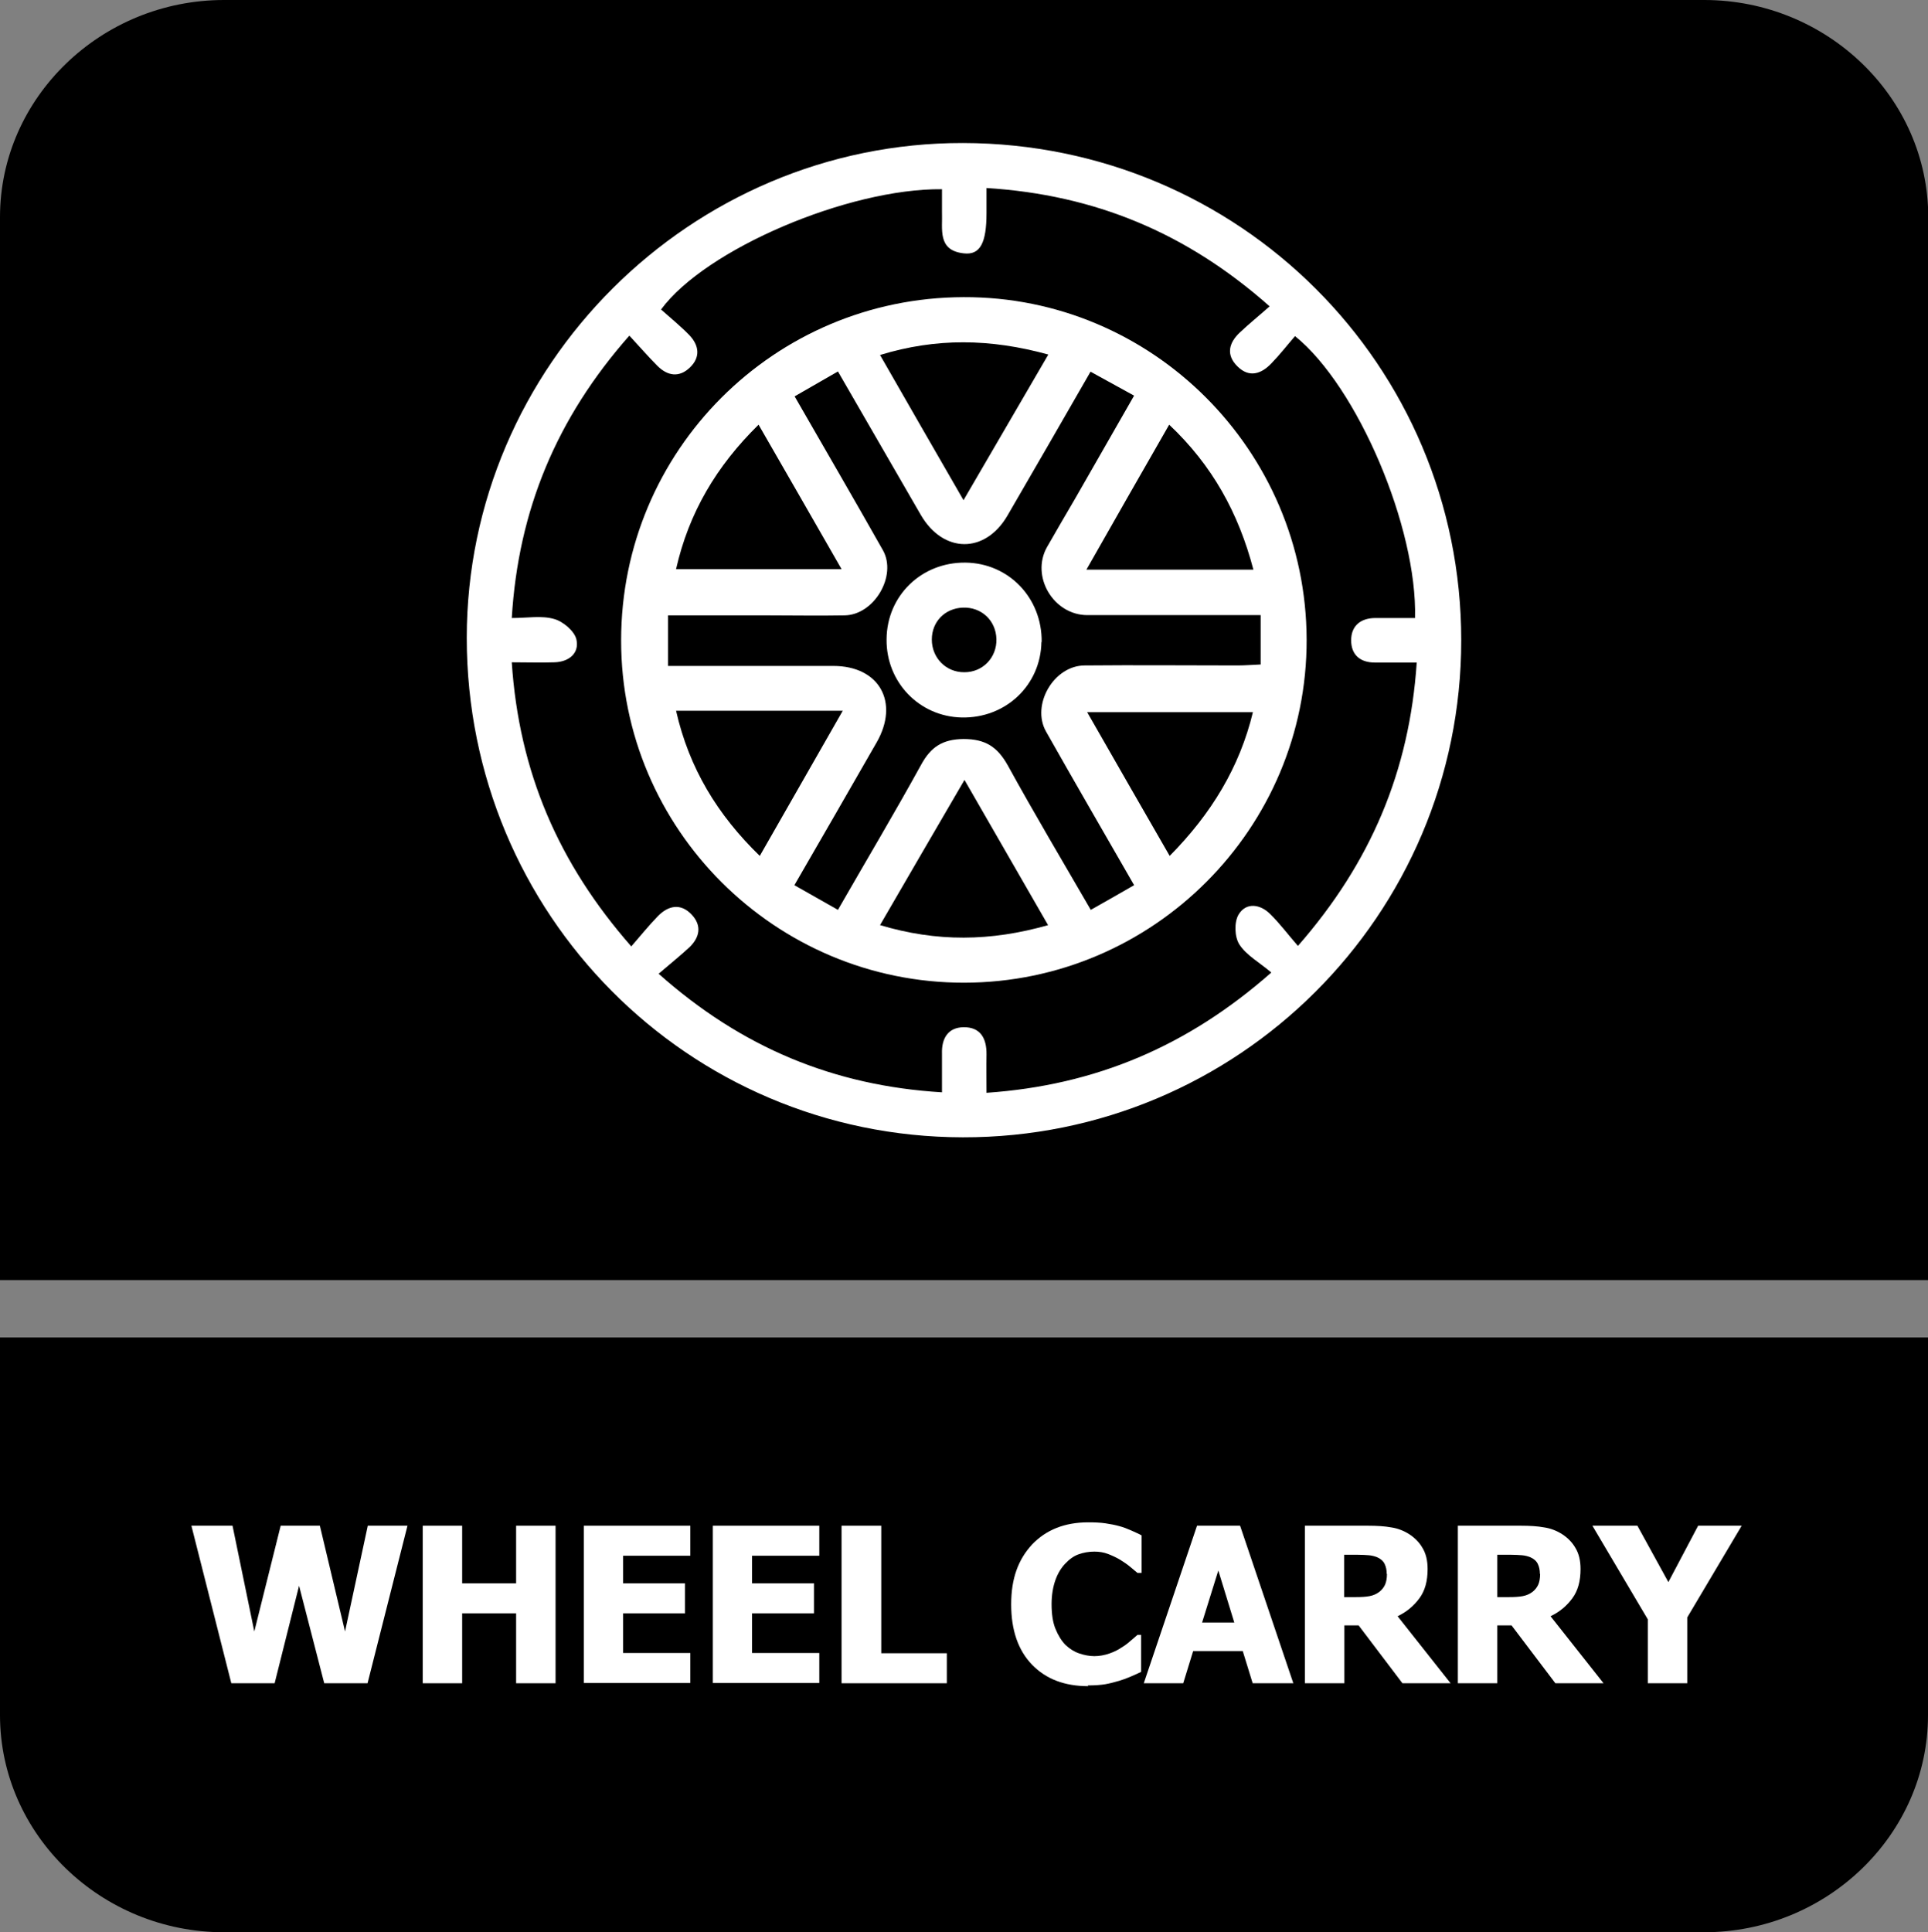<?xml version="1.0" encoding="UTF-8"?>
<svg id="Layer_2" data-name="Layer 2" xmlns="http://www.w3.org/2000/svg" viewBox="0 0 79.68 79.85">
  <rect x="0" y="0" width="79.68" height="79.85" fill="#808080" stroke="none"/>
  <defs>
    <style>
      .cls-1 {
        fill: #fff;
      }

      .cls-2 {
        fill-rule: evenodd;
      }
    </style>
  </defs>
  <g id="Layer_1-2" data-name="Layer 1">
    <g>
      <path class="cls-2" d="M79.68,59.24v11.64c0,4.93-4.17,8.97-9.26,8.97H9.26c-5.09,0-9.26-4.04-9.26-8.97v-15.61h79.68v3.97Z"/>
      <path class="cls-2" d="M9.26,0h61.17c5.09,0,9.26,4.04,9.26,8.97v43.93H0V8.97C0,4.04,4.17,0,9.26,0"/>
      <g>
        <path class="cls-1" d="M16.84,63.05l-1.65,6.51h-1.79l-1.04-4.03-1.01,4.03h-1.79l-1.65-6.51h1.7l.9,4.37,1.09-4.37h1.62l1.04,4.37.94-4.37h1.65Z"/>
        <path class="cls-1" d="M22.96,69.56h-1.63v-2.89h-2.23v2.89h-1.63v-6.51h1.63v2.38h2.23v-2.38h1.63v6.51Z"/>
        <path class="cls-1" d="M24.13,69.56v-6.51h4.4v1.24h-2.78v1.14h2.56v1.24h-2.56v1.64h2.78v1.24h-4.4Z"/>
        <path class="cls-1" d="M29.46,69.56v-6.51h4.4v1.24h-2.78v1.14h2.56v1.24h-2.56v1.64h2.78v1.24h-4.4Z"/>
        <path class="cls-1" d="M39.13,69.56h-4.35v-6.51h1.64v5.27h2.71v1.24Z"/>
        <path class="cls-1" d="M44.98,69.68c-.98,0-1.75-.29-2.33-.89-.57-.59-.86-1.42-.86-2.49s.29-1.85.86-2.47c.58-.61,1.35-.92,2.33-.92.26,0,.49.01.7.04.21.03.41.07.59.12.15.04.31.1.49.18.17.08.32.14.42.2v1.55h-.17c-.08-.07-.18-.15-.3-.25-.12-.1-.25-.19-.41-.29-.15-.09-.32-.17-.5-.24-.18-.07-.37-.1-.57-.1-.24,0-.45.04-.65.11-.2.07-.38.2-.56.39-.16.17-.3.39-.4.67-.1.28-.16.62-.16,1,0,.41.05.75.16,1.02s.25.5.42.67c.17.16.36.28.57.35.21.07.42.11.62.11s.42-.04.62-.11.36-.15.49-.24c.15-.09.27-.18.38-.28.11-.09.21-.18.29-.25h.15v1.53c-.12.06-.26.12-.42.19-.16.07-.32.13-.49.18-.2.06-.4.11-.57.14-.18.03-.42.05-.73.05Z"/>
        <path class="cls-1" d="M47.27,69.56l2.2-6.51h1.78l2.2,6.51h-1.68l-.41-1.33h-2.05l-.41,1.33h-1.64ZM51.01,67.05l-.66-2.15-.67,2.15h1.33Z"/>
        <path class="cls-1" d="M59.95,69.56h-1.99l-1.81-2.39h-.59v2.39h-1.63v-6.51h2.62c.36,0,.68.02.95.07.27.04.52.14.74.28.23.15.42.34.55.57.14.23.21.52.21.87,0,.5-.11.9-.34,1.21s-.52.56-.9.74l2.19,2.77ZM57.31,65.04c0-.16-.03-.3-.09-.42s-.17-.21-.31-.27c-.1-.04-.22-.07-.34-.08-.13-.01-.28-.02-.47-.02h-.55v1.75h.47c.23,0,.42-.01.58-.04.16-.03.29-.09.41-.18.1-.08.18-.18.23-.29.05-.11.08-.26.08-.45Z"/>
        <path class="cls-1" d="M66.27,69.56h-1.99l-1.81-2.39h-.59v2.39h-1.63v-6.51h2.62c.36,0,.68.02.95.07.27.04.52.14.74.28.23.15.42.34.55.57.14.23.21.52.21.87,0,.5-.11.9-.34,1.21s-.52.56-.9.74l2.19,2.77ZM63.64,65.04c0-.16-.03-.3-.09-.42s-.17-.21-.31-.27c-.1-.04-.22-.07-.34-.08-.13-.01-.28-.02-.47-.02h-.55v1.75h.47c.23,0,.42-.01.58-.04.16-.03.29-.09.41-.18.1-.08.18-.18.23-.29.05-.11.08-.26.08-.45Z"/>
        <path class="cls-1" d="M71.98,63.05l-2.25,3.79v2.72h-1.63v-2.64l-2.29-3.87h1.86l1.28,2.33,1.23-2.33h1.8Z"/>
      </g>
      <g>
        <path class="cls-1" d="M60.39,26.46c0,11.36-9.23,20.56-20.6,20.54-11.36-.02-20.5-9.23-20.5-20.64,0-11.24,9.26-20.47,20.51-20.45,11.41.02,20.59,9.18,20.59,20.55ZM21.15,27.37c.3,4.53,1.93,8.31,4.94,11.74.4-.46.73-.87,1.1-1.25.43-.44.94-.55,1.4-.06.42.45.33.93-.09,1.34-.39.36-.8.69-1.28,1.1,3.43,3.05,7.24,4.63,11.71,4.9,0-.61,0-1.11,0-1.6-.02-.63.25-1.08.89-1.09.7-.01.96.46.95,1.13-.01.5,0,.99,0,1.58,4.5-.31,8.31-1.92,11.77-4.97-.49-.42-1.03-.71-1.32-1.16-.2-.31-.22-.93-.03-1.24.31-.51.89-.43,1.3-.02.4.39.73.84,1.15,1.32,3.01-3.44,4.61-7.22,4.91-11.71-.62,0-1.17,0-1.73,0-.61,0-.98-.32-.98-.92,0-.59.38-.91.98-.92.56,0,1.11,0,1.66,0,.1-3.72-2.37-9.56-4.96-11.65-.32.37-.63.77-.98,1.13-.42.44-.92.6-1.4.12-.48-.47-.36-.97.1-1.4.38-.36.79-.69,1.23-1.08-3.43-3.04-7.22-4.61-11.7-4.89,0,.39,0,.71,0,1.03,0,1.24-.26,1.75-.94,1.67-1.1-.12-.87-1-.9-1.72,0-.31,0-.62,0-.93-3.87-.04-9.78,2.48-11.61,4.97.38.34.8.68,1.17,1.06.4.42.47.91.02,1.34-.44.42-.92.35-1.34-.07-.39-.39-.75-.81-1.16-1.25-3.01,3.41-4.59,7.21-4.86,11.67.65,0,1.23-.11,1.75.04.37.1.84.5.92.84.13.56-.29.93-.9.95-.56.02-1.12,0-1.78,0Z"/>
        <path class="cls-1" d="M25.67,26.46c0-7.83,6.32-14.16,14.15-14.18,7.79-.03,14.16,6.33,14.18,14.15.02,7.8-6.34,14.17-14.15,14.18-7.81.01-14.19-6.35-14.18-14.15ZM46.86,36.56c-1.24-2.16-2.45-4.24-3.63-6.33-.62-1.1.32-2.73,1.6-2.73,2.11-.02,4.22,0,6.33,0,.31,0,.63-.03.94-.04v-2.04c-.34,0-.63,0-.92,0-2.08,0-4.16,0-6.24,0-1.4,0-2.35-1.6-1.67-2.81.38-.67.77-1.33,1.16-2,.8-1.4,1.61-2.81,2.44-4.26-.65-.36-1.2-.66-1.8-.99-1.17,2.04-2.3,3.99-3.43,5.94-.92,1.59-2.66,1.58-3.59-.03-1.13-1.95-2.25-3.9-3.42-5.92-.63.36-1.2.69-1.79,1.03,1.26,2.19,2.47,4.27,3.65,6.36.59,1.05-.36,2.67-1.58,2.69-1.07.02-2.14,0-3.21,0-1.36,0-2.71,0-4.09,0v2.09c2.33,0,4.58,0,6.83,0,1.9,0,2.74,1.5,1.79,3.16-1.12,1.95-2.24,3.9-3.4,5.9.62.35,1.18.67,1.8,1.02,1.17-2.04,2.34-4,3.44-6,.4-.73.88-1.05,1.75-1.06.9,0,1.4.32,1.83,1.09,1.1,2,2.26,3.95,3.43,5.97.64-.36,1.2-.68,1.79-1.02ZM27.94,29.37c.54,2.38,1.71,4.3,3.46,6,1.15-2.01,2.26-3.95,3.43-6h-6.89ZM51.8,23.54c-.62-2.36-1.71-4.32-3.48-5.99-1.15,2.01-2.26,3.94-3.42,5.99h6.91ZM48.34,35.37c1.72-1.74,2.89-3.66,3.44-5.94h-6.85c1.15,2.01,2.24,3.91,3.41,5.94ZM34.78,23.52c-1.19-2.07-2.28-3.98-3.43-5.97-1.74,1.71-2.88,3.63-3.41,5.97h6.84ZM43.32,14.65c-2.4-.66-4.63-.69-6.95.02,1.15,2.01,2.25,3.92,3.45,6,1.22-2.09,2.33-4,3.5-6.01ZM43.32,38.24c-1.17-2.03-2.27-3.94-3.46-6.01-1.22,2.09-2.33,4-3.49,6,2.34.7,4.56.68,6.95,0Z"/>
        <path class="cls-1" d="M43.04,26.53c-.03,1.79-1.48,3.16-3.3,3.12-1.75-.04-3.12-1.46-3.1-3.23.01-1.8,1.44-3.19,3.26-3.17,1.79.02,3.17,1.46,3.15,3.28ZM41.18,26.41c-.02-.77-.62-1.33-1.39-1.3-.74.03-1.28.58-1.28,1.32,0,.76.59,1.36,1.35,1.35.76,0,1.34-.61,1.32-1.37Z"/>
      </g>
    </g>
  </g>
</svg>